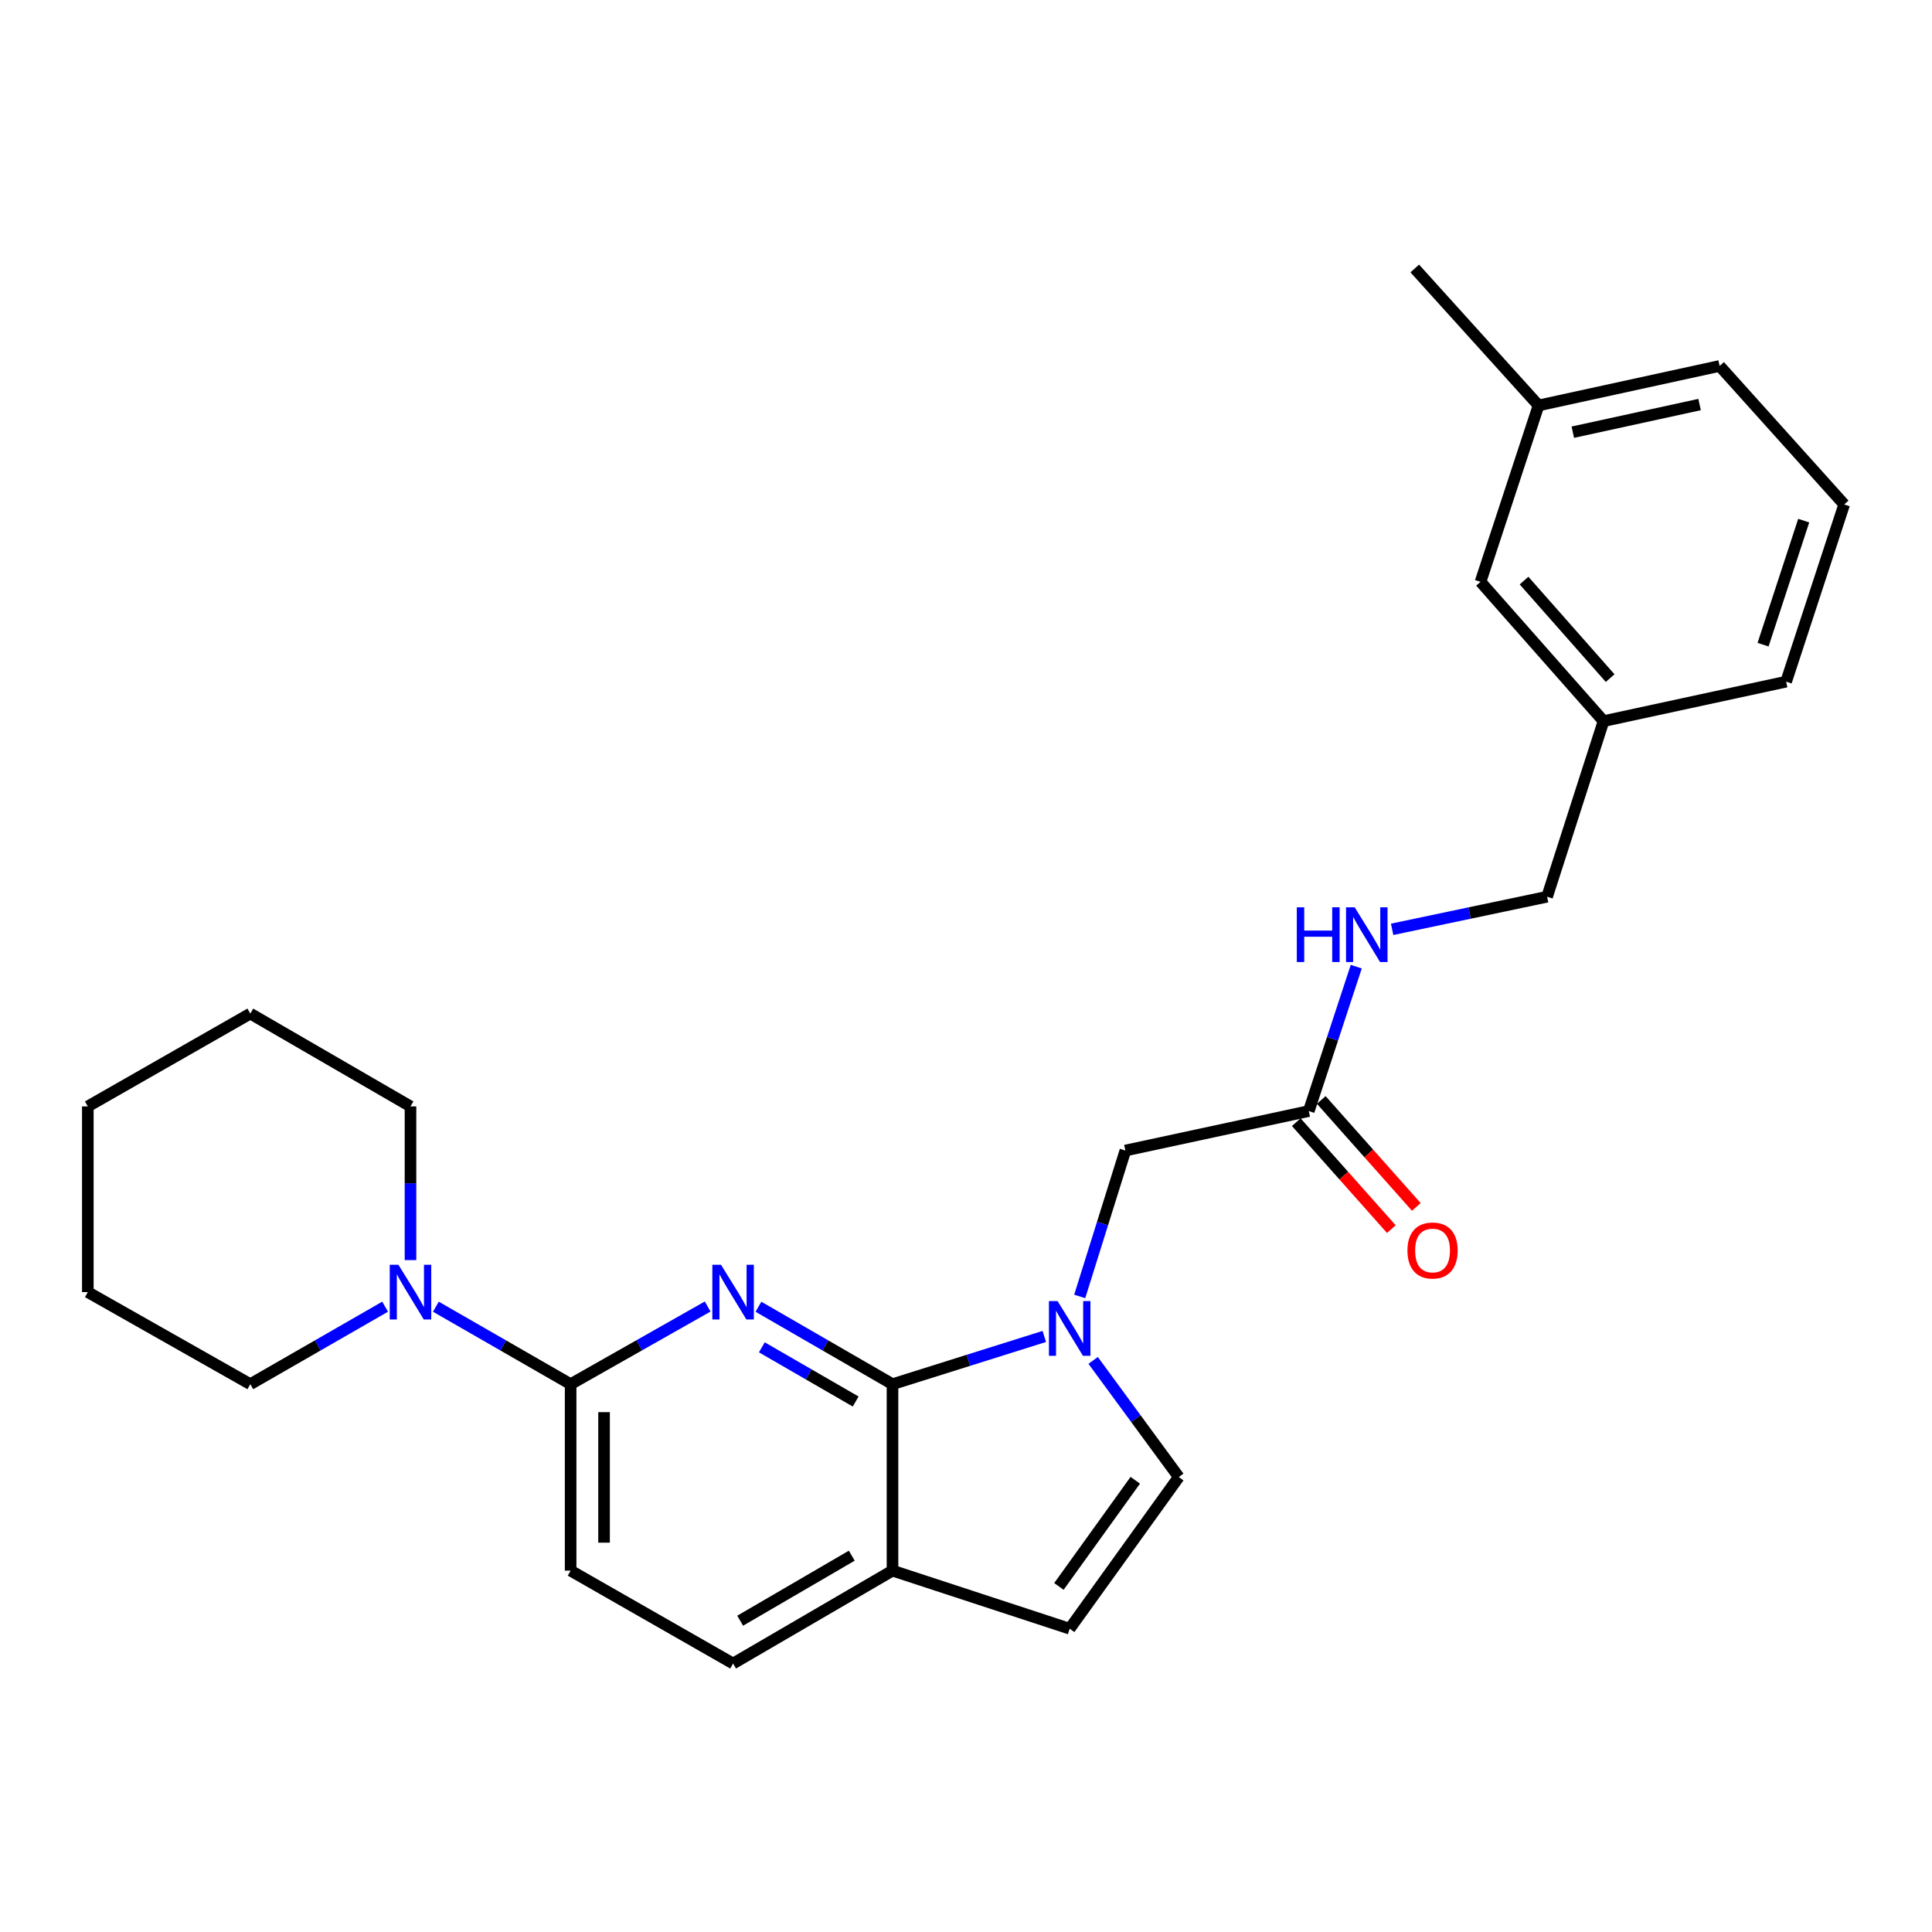 <?xml version='1.0' encoding='iso-8859-1'?>
<svg version='1.1' baseProfile='full'
              xmlns='http://www.w3.org/2000/svg'
                      xmlns:rdkit='http://www.rdkit.org/xml'
                      xmlns:xlink='http://www.w3.org/1999/xlink'
                  xml:space='preserve'
width='1000px' height='1000px' viewBox='0 0 1000 1000'>
<!-- END OF HEADER -->
<rect style='opacity:1.0;fill:#FFFFFF;stroke:none' width='1000' height='1000' x='0' y='0'> </rect>
<path class='bond-0' d='M 392.571,676.374 L 427.264,696.413' style='fill:none;fill-rule:evenodd;stroke:#0000FF;stroke-width:6px;stroke-linecap:butt;stroke-linejoin:miter;stroke-opacity:1' />
<path class='bond-0' d='M 427.264,696.413 L 461.957,716.452' style='fill:none;fill-rule:evenodd;stroke:#000000;stroke-width:6px;stroke-linecap:butt;stroke-linejoin:miter;stroke-opacity:1' />
<path class='bond-0' d='M 394.323,697.371 L 418.608,711.398' style='fill:none;fill-rule:evenodd;stroke:#0000FF;stroke-width:6px;stroke-linecap:butt;stroke-linejoin:miter;stroke-opacity:1' />
<path class='bond-0' d='M 418.608,711.398 L 442.893,725.426' style='fill:none;fill-rule:evenodd;stroke:#000000;stroke-width:6px;stroke-linecap:butt;stroke-linejoin:miter;stroke-opacity:1' />
<path class='bond-2' d='M 366.292,676.251 L 330.823,696.351' style='fill:none;fill-rule:evenodd;stroke:#0000FF;stroke-width:6px;stroke-linecap:butt;stroke-linejoin:miter;stroke-opacity:1' />
<path class='bond-2' d='M 330.823,696.351 L 295.354,716.452' style='fill:none;fill-rule:evenodd;stroke:#000000;stroke-width:6px;stroke-linecap:butt;stroke-linejoin:miter;stroke-opacity:1' />
<path class='bond-1' d='M 461.957,716.452 L 501.24,704.098' style='fill:none;fill-rule:evenodd;stroke:#000000;stroke-width:6px;stroke-linecap:butt;stroke-linejoin:miter;stroke-opacity:1' />
<path class='bond-1' d='M 501.24,704.098 L 540.523,691.743' style='fill:none;fill-rule:evenodd;stroke:#0000FF;stroke-width:6px;stroke-linecap:butt;stroke-linejoin:miter;stroke-opacity:1' />
<path class='bond-6' d='M 461.957,716.452 L 461.957,812.958' style='fill:none;fill-rule:evenodd;stroke:#000000;stroke-width:6px;stroke-linecap:butt;stroke-linejoin:miter;stroke-opacity:1' />
<path class='bond-3' d='M 565.816,704.155 L 587.978,734.334' style='fill:none;fill-rule:evenodd;stroke:#0000FF;stroke-width:6px;stroke-linecap:butt;stroke-linejoin:miter;stroke-opacity:1' />
<path class='bond-3' d='M 587.978,734.334 L 610.139,764.513' style='fill:none;fill-rule:evenodd;stroke:#000000;stroke-width:6px;stroke-linecap:butt;stroke-linejoin:miter;stroke-opacity:1' />
<path class='bond-7' d='M 558.854,671.037 L 570.677,633.277' style='fill:none;fill-rule:evenodd;stroke:#0000FF;stroke-width:6px;stroke-linecap:butt;stroke-linejoin:miter;stroke-opacity:1' />
<path class='bond-7' d='M 570.677,633.277 L 582.499,595.516' style='fill:none;fill-rule:evenodd;stroke:#000000;stroke-width:6px;stroke-linecap:butt;stroke-linejoin:miter;stroke-opacity:1' />
<path class='bond-4' d='M 295.354,716.452 L 260.478,696.398' style='fill:none;fill-rule:evenodd;stroke:#000000;stroke-width:6px;stroke-linecap:butt;stroke-linejoin:miter;stroke-opacity:1' />
<path class='bond-4' d='M 260.478,696.398 L 225.601,676.345' style='fill:none;fill-rule:evenodd;stroke:#0000FF;stroke-width:6px;stroke-linecap:butt;stroke-linejoin:miter;stroke-opacity:1' />
<path class='bond-10' d='M 295.354,716.452 L 295.354,812.958' style='fill:none;fill-rule:evenodd;stroke:#000000;stroke-width:6px;stroke-linecap:butt;stroke-linejoin:miter;stroke-opacity:1' />
<path class='bond-10' d='M 312.659,730.928 L 312.659,798.483' style='fill:none;fill-rule:evenodd;stroke:#000000;stroke-width:6px;stroke-linecap:butt;stroke-linejoin:miter;stroke-opacity:1' />
<path class='bond-27' d='M 610.139,764.513 L 553.666,843.012' style='fill:none;fill-rule:evenodd;stroke:#000000;stroke-width:6px;stroke-linecap:butt;stroke-linejoin:miter;stroke-opacity:1' />
<path class='bond-27' d='M 587.62,766.182 L 548.089,821.131' style='fill:none;fill-rule:evenodd;stroke:#000000;stroke-width:6px;stroke-linecap:butt;stroke-linejoin:miter;stroke-opacity:1' />
<path class='bond-17' d='M 212.471,652.232 L 212.471,612.457' style='fill:none;fill-rule:evenodd;stroke:#0000FF;stroke-width:6px;stroke-linecap:butt;stroke-linejoin:miter;stroke-opacity:1' />
<path class='bond-17' d='M 212.471,612.457 L 212.471,572.683' style='fill:none;fill-rule:evenodd;stroke:#000000;stroke-width:6px;stroke-linecap:butt;stroke-linejoin:miter;stroke-opacity:1' />
<path class='bond-18' d='M 199.34,676.342 L 164.449,696.397' style='fill:none;fill-rule:evenodd;stroke:#0000FF;stroke-width:6px;stroke-linecap:butt;stroke-linejoin:miter;stroke-opacity:1' />
<path class='bond-18' d='M 164.449,696.397 L 129.559,716.452' style='fill:none;fill-rule:evenodd;stroke:#000000;stroke-width:6px;stroke-linecap:butt;stroke-linejoin:miter;stroke-opacity:1' />
<path class='bond-5' d='M 553.666,843.012 L 461.957,812.958' style='fill:none;fill-rule:evenodd;stroke:#000000;stroke-width:6px;stroke-linecap:butt;stroke-linejoin:miter;stroke-opacity:1' />
<path class='bond-26' d='M 461.957,812.958 L 379.449,861.039' style='fill:none;fill-rule:evenodd;stroke:#000000;stroke-width:6px;stroke-linecap:butt;stroke-linejoin:miter;stroke-opacity:1' />
<path class='bond-26' d='M 440.868,805.219 L 383.112,838.875' style='fill:none;fill-rule:evenodd;stroke:#000000;stroke-width:6px;stroke-linecap:butt;stroke-linejoin:miter;stroke-opacity:1' />
<path class='bond-8' d='M 582.499,595.516 L 677.419,575.086' style='fill:none;fill-rule:evenodd;stroke:#000000;stroke-width:6px;stroke-linecap:butt;stroke-linejoin:miter;stroke-opacity:1' />
<path class='bond-9' d='M 677.419,575.086 L 689.708,537.715' style='fill:none;fill-rule:evenodd;stroke:#000000;stroke-width:6px;stroke-linecap:butt;stroke-linejoin:miter;stroke-opacity:1' />
<path class='bond-9' d='M 689.708,537.715 L 701.997,500.344' style='fill:none;fill-rule:evenodd;stroke:#0000FF;stroke-width:6px;stroke-linecap:butt;stroke-linejoin:miter;stroke-opacity:1' />
<path class='bond-11' d='M 670.951,580.834 L 695.55,608.512' style='fill:none;fill-rule:evenodd;stroke:#000000;stroke-width:6px;stroke-linecap:butt;stroke-linejoin:miter;stroke-opacity:1' />
<path class='bond-11' d='M 695.55,608.512 L 720.15,636.19' style='fill:none;fill-rule:evenodd;stroke:#FF0000;stroke-width:6px;stroke-linecap:butt;stroke-linejoin:miter;stroke-opacity:1' />
<path class='bond-11' d='M 683.886,569.338 L 708.485,597.016' style='fill:none;fill-rule:evenodd;stroke:#000000;stroke-width:6px;stroke-linecap:butt;stroke-linejoin:miter;stroke-opacity:1' />
<path class='bond-11' d='M 708.485,597.016 L 733.085,624.694' style='fill:none;fill-rule:evenodd;stroke:#FF0000;stroke-width:6px;stroke-linecap:butt;stroke-linejoin:miter;stroke-opacity:1' />
<path class='bond-13' d='M 720.568,481.02 L 760.668,472.585' style='fill:none;fill-rule:evenodd;stroke:#0000FF;stroke-width:6px;stroke-linecap:butt;stroke-linejoin:miter;stroke-opacity:1' />
<path class='bond-13' d='M 760.668,472.585 L 800.768,464.149' style='fill:none;fill-rule:evenodd;stroke:#000000;stroke-width:6px;stroke-linecap:butt;stroke-linejoin:miter;stroke-opacity:1' />
<path class='bond-12' d='M 295.354,812.958 L 379.449,861.039' style='fill:none;fill-rule:evenodd;stroke:#000000;stroke-width:6px;stroke-linecap:butt;stroke-linejoin:miter;stroke-opacity:1' />
<path class='bond-15' d='M 800.768,464.149 L 829.985,373.257' style='fill:none;fill-rule:evenodd;stroke:#000000;stroke-width:6px;stroke-linecap:butt;stroke-linejoin:miter;stroke-opacity:1' />
<path class='bond-14' d='M 766.32,301.151 L 829.985,373.257' style='fill:none;fill-rule:evenodd;stroke:#000000;stroke-width:6px;stroke-linecap:butt;stroke-linejoin:miter;stroke-opacity:1' />
<path class='bond-14' d='M 788.843,300.513 L 833.408,350.987' style='fill:none;fill-rule:evenodd;stroke:#000000;stroke-width:6px;stroke-linecap:butt;stroke-linejoin:miter;stroke-opacity:1' />
<path class='bond-16' d='M 766.32,301.151 L 796.345,209.856' style='fill:none;fill-rule:evenodd;stroke:#000000;stroke-width:6px;stroke-linecap:butt;stroke-linejoin:miter;stroke-opacity:1' />
<path class='bond-20' d='M 829.985,373.257 L 924.501,352.827' style='fill:none;fill-rule:evenodd;stroke:#000000;stroke-width:6px;stroke-linecap:butt;stroke-linejoin:miter;stroke-opacity:1' />
<path class='bond-22' d='M 796.345,209.856 L 732.277,138.961' style='fill:none;fill-rule:evenodd;stroke:#000000;stroke-width:6px;stroke-linecap:butt;stroke-linejoin:miter;stroke-opacity:1' />
<path class='bond-29' d='M 796.345,209.856 L 890.073,189.416' style='fill:none;fill-rule:evenodd;stroke:#000000;stroke-width:6px;stroke-linecap:butt;stroke-linejoin:miter;stroke-opacity:1' />
<path class='bond-29' d='M 814.092,223.698 L 879.701,209.39' style='fill:none;fill-rule:evenodd;stroke:#000000;stroke-width:6px;stroke-linecap:butt;stroke-linejoin:miter;stroke-opacity:1' />
<path class='bond-23' d='M 212.471,572.683 L 129.559,524.631' style='fill:none;fill-rule:evenodd;stroke:#000000;stroke-width:6px;stroke-linecap:butt;stroke-linejoin:miter;stroke-opacity:1' />
<path class='bond-24' d='M 129.559,716.452 L 45.455,668.795' style='fill:none;fill-rule:evenodd;stroke:#000000;stroke-width:6px;stroke-linecap:butt;stroke-linejoin:miter;stroke-opacity:1' />
<path class='bond-19' d='M 954.545,261.109 L 924.501,352.827' style='fill:none;fill-rule:evenodd;stroke:#000000;stroke-width:6px;stroke-linecap:butt;stroke-linejoin:miter;stroke-opacity:1' />
<path class='bond-19' d='M 933.593,269.479 L 912.562,333.682' style='fill:none;fill-rule:evenodd;stroke:#000000;stroke-width:6px;stroke-linecap:butt;stroke-linejoin:miter;stroke-opacity:1' />
<path class='bond-21' d='M 954.545,261.109 L 890.073,189.416' style='fill:none;fill-rule:evenodd;stroke:#000000;stroke-width:6px;stroke-linecap:butt;stroke-linejoin:miter;stroke-opacity:1' />
<path class='bond-28' d='M 129.559,524.631 L 45.455,572.683' style='fill:none;fill-rule:evenodd;stroke:#000000;stroke-width:6px;stroke-linecap:butt;stroke-linejoin:miter;stroke-opacity:1' />
<path class='bond-25' d='M 45.455,668.795 L 45.455,572.683' style='fill:none;fill-rule:evenodd;stroke:#000000;stroke-width:6px;stroke-linecap:butt;stroke-linejoin:miter;stroke-opacity:1' />
<path  class='atom-0' d='M 373.189 654.635
L 382.469 669.635
Q 383.389 671.115, 384.869 673.795
Q 386.349 676.475, 386.429 676.635
L 386.429 654.635
L 390.189 654.635
L 390.189 682.955
L 386.309 682.955
L 376.349 666.555
Q 375.189 664.635, 373.949 662.435
Q 372.749 660.235, 372.389 659.555
L 372.389 682.955
L 368.709 682.955
L 368.709 654.635
L 373.189 654.635
' fill='#0000FF'/>
<path  class='atom-2' d='M 547.406 673.45
L 556.686 688.45
Q 557.606 689.93, 559.086 692.61
Q 560.566 695.29, 560.646 695.45
L 560.646 673.45
L 564.406 673.45
L 564.406 701.77
L 560.526 701.77
L 550.566 685.37
Q 549.406 683.45, 548.166 681.25
Q 546.966 679.05, 546.606 678.37
L 546.606 701.77
L 542.926 701.77
L 542.926 673.45
L 547.406 673.45
' fill='#0000FF'/>
<path  class='atom-5' d='M 206.211 654.635
L 215.491 669.635
Q 216.411 671.115, 217.891 673.795
Q 219.371 676.475, 219.451 676.635
L 219.451 654.635
L 223.211 654.635
L 223.211 682.955
L 219.331 682.955
L 209.371 666.555
Q 208.211 664.635, 206.971 662.435
Q 205.771 660.235, 205.411 659.555
L 205.411 682.955
L 201.731 682.955
L 201.731 654.635
L 206.211 654.635
' fill='#0000FF'/>
<path  class='atom-10' d='M 671.224 469.621
L 675.064 469.621
L 675.064 481.661
L 689.544 481.661
L 689.544 469.621
L 693.384 469.621
L 693.384 497.941
L 689.544 497.941
L 689.544 484.861
L 675.064 484.861
L 675.064 497.941
L 671.224 497.941
L 671.224 469.621
' fill='#0000FF'/>
<path  class='atom-10' d='M 701.184 469.621
L 710.464 484.621
Q 711.384 486.101, 712.864 488.781
Q 714.344 491.461, 714.424 491.621
L 714.424 469.621
L 718.184 469.621
L 718.184 497.941
L 714.304 497.941
L 704.344 481.541
Q 703.184 479.621, 701.944 477.421
Q 700.744 475.221, 700.384 474.541
L 700.384 497.941
L 696.704 497.941
L 696.704 469.621
L 701.184 469.621
' fill='#0000FF'/>
<path  class='atom-12' d='M 728.487 647.253
Q 728.487 640.453, 731.847 636.653
Q 735.207 632.853, 741.487 632.853
Q 747.767 632.853, 751.127 636.653
Q 754.487 640.453, 754.487 647.253
Q 754.487 654.133, 751.087 658.053
Q 747.687 661.933, 741.487 661.933
Q 735.247 661.933, 731.847 658.053
Q 728.487 654.173, 728.487 647.253
M 741.487 658.733
Q 745.807 658.733, 748.127 655.853
Q 750.487 652.933, 750.487 647.253
Q 750.487 641.693, 748.127 638.893
Q 745.807 636.053, 741.487 636.053
Q 737.167 636.053, 734.807 638.853
Q 732.487 641.653, 732.487 647.253
Q 732.487 652.973, 734.807 655.853
Q 737.167 658.733, 741.487 658.733
' fill='#FF0000'/>
</svg>
